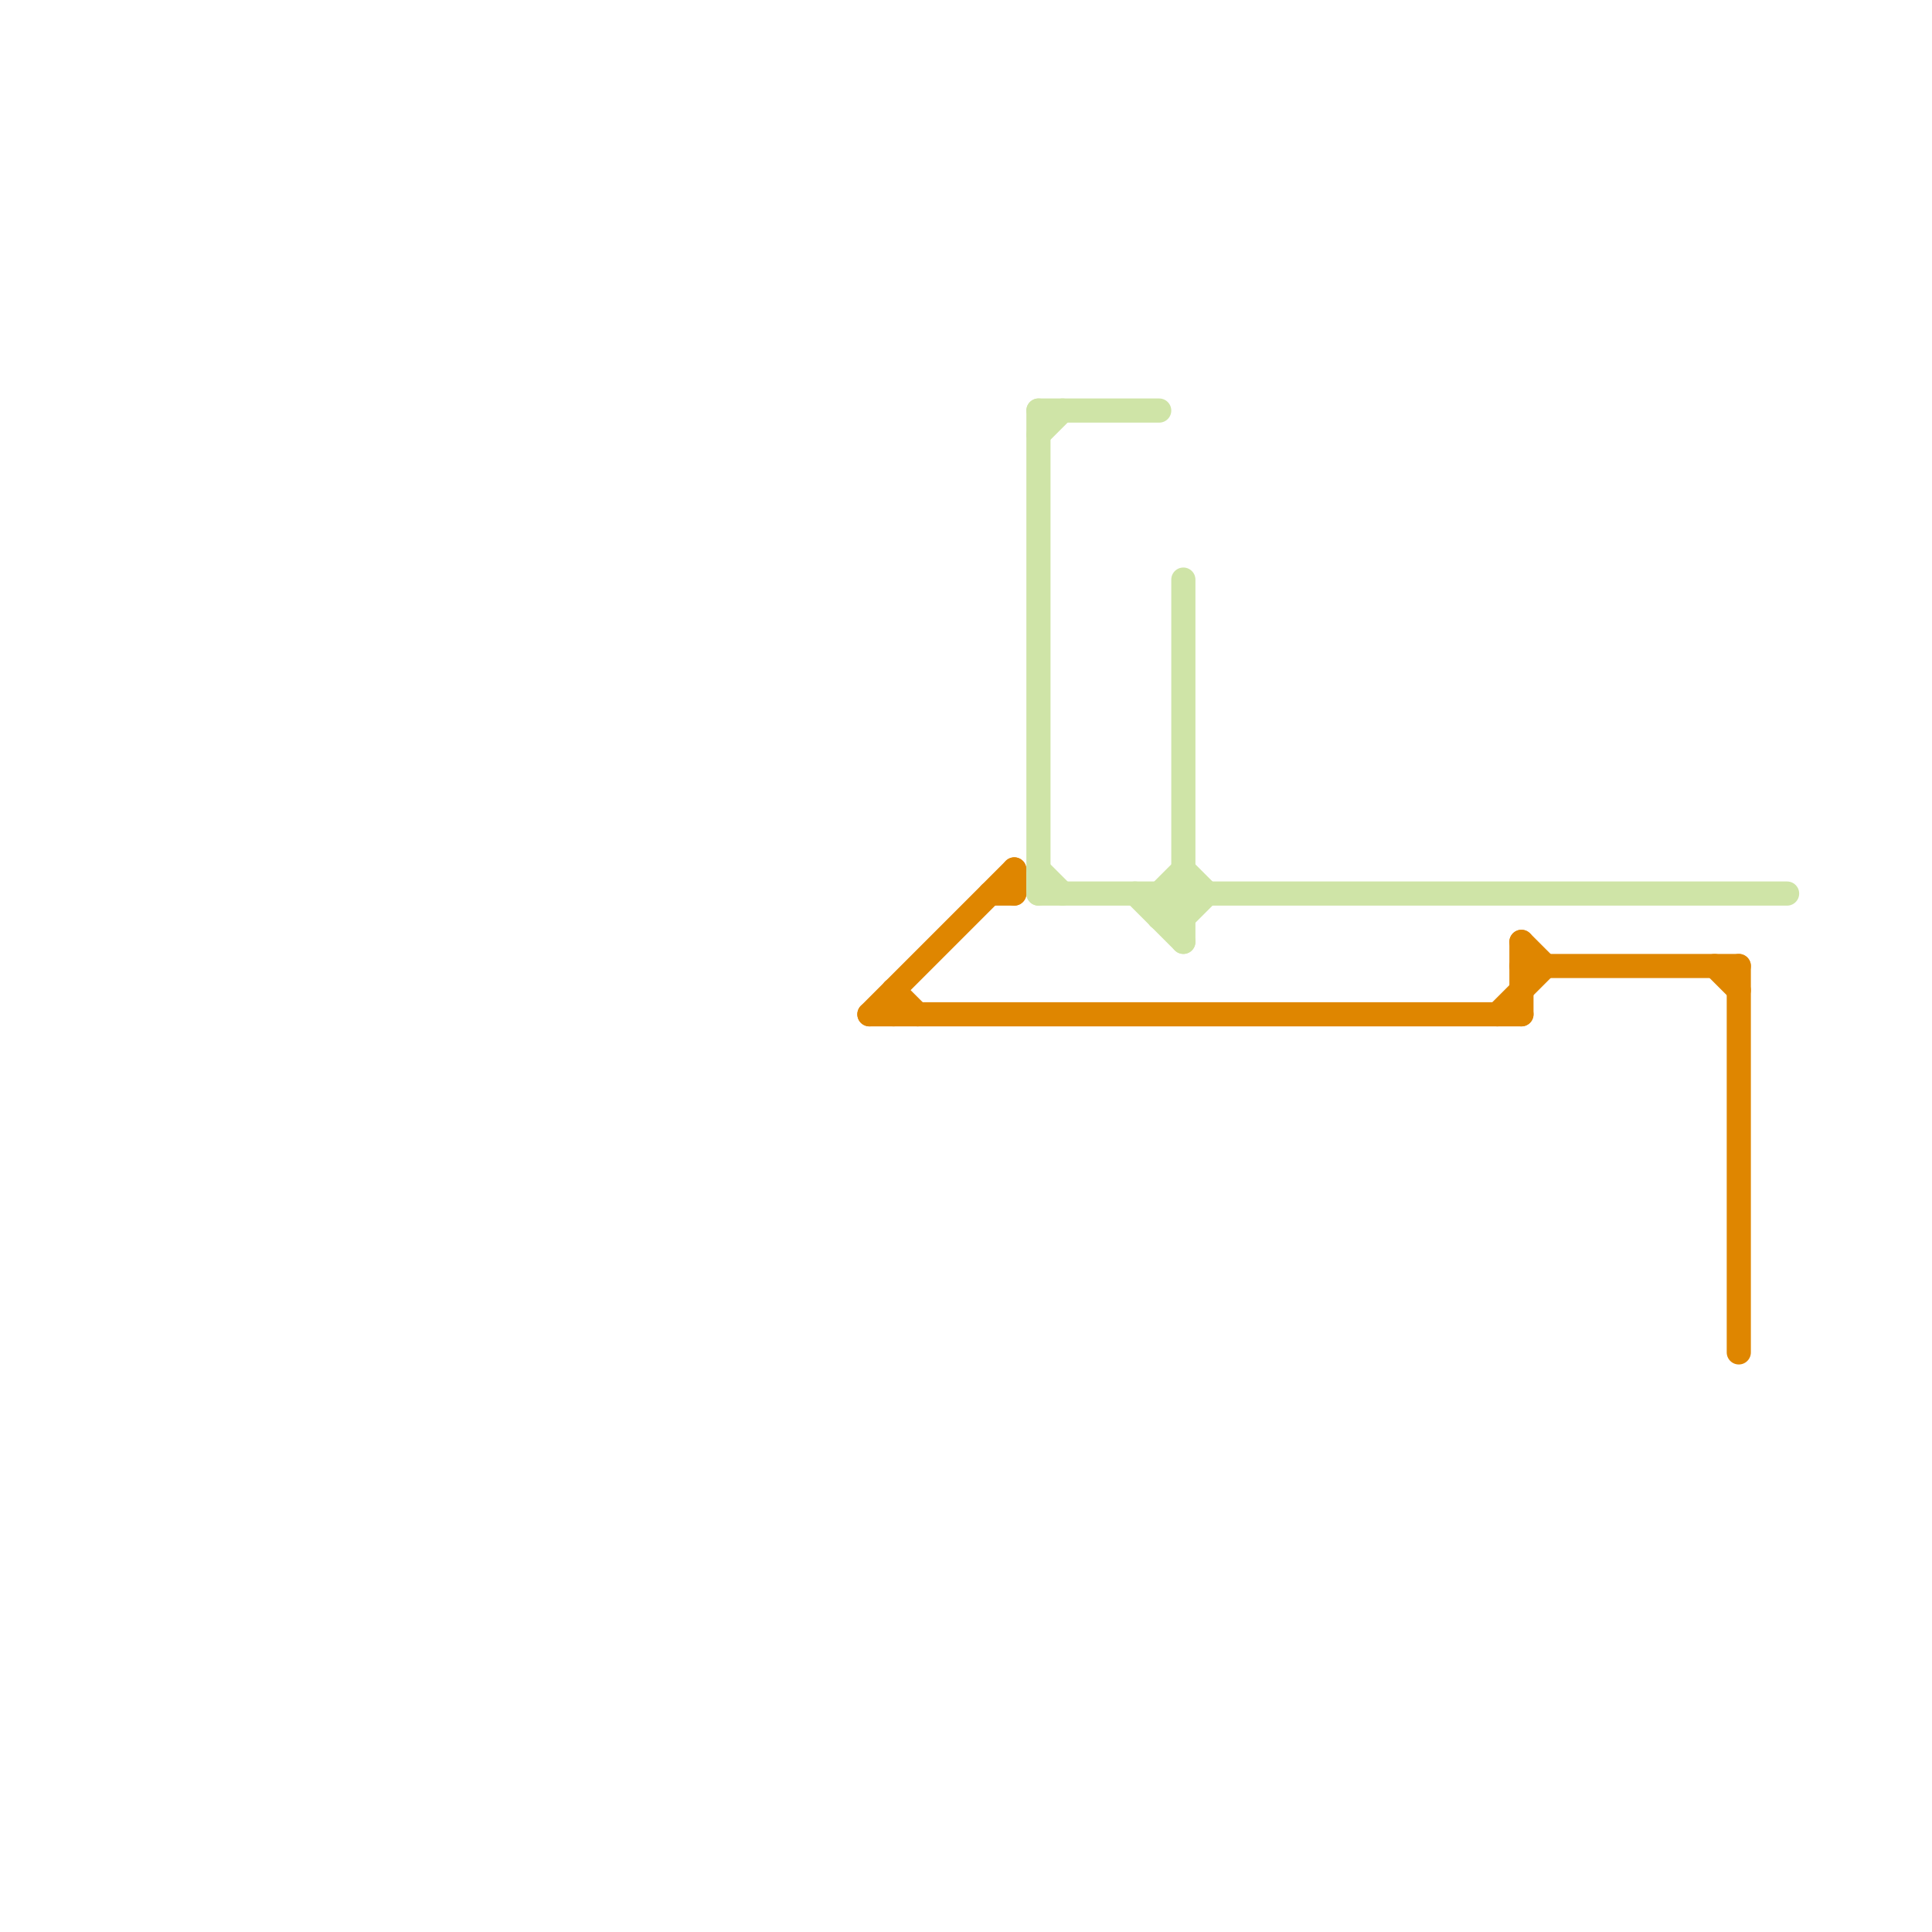 
<svg version="1.1" xmlns="http://www.w3.org/2000/svg" viewBox="0 0 80 80">
<style>text { font: 1px Helvetica; font-weight: 600; white-space: pre; dominant-baseline: central; } line { stroke-width: 1; fill: none; stroke-linecap: round; stroke-linejoin: round; } .c0 { stroke: #df8600 } .c1 { stroke: #cfe4a7 }</style><defs><g id="wm-xf"><circle r="1.2" fill="#000"/><circle r="0.9" fill="#fff"/><circle r="0.6" fill="#000"/><circle r="0.3" fill="#fff"/></g><g id="wm"><circle r="0.6" fill="#000"/><circle r="0.3" fill="#fff"/></g></defs><line class="c0" x1="36" y1="42" x2="63" y2="42"/><line class="c0" x1="41" y1="37" x2="42" y2="37"/><line class="c0" x1="36" y1="42" x2="42" y2="36"/><line class="c0" x1="71" y1="40" x2="72" y2="41"/><line class="c0" x1="37" y1="41" x2="37" y2="42"/><line class="c0" x1="72" y1="40" x2="72" y2="56"/><line class="c0" x1="37" y1="41" x2="38" y2="42"/><line class="c0" x1="63" y1="39" x2="64" y2="40"/><line class="c0" x1="42" y1="36" x2="42" y2="37"/><line class="c0" x1="62" y1="42" x2="64" y2="40"/><line class="c0" x1="63" y1="40" x2="72" y2="40"/><line class="c0" x1="63" y1="39" x2="63" y2="42"/><line class="c1" x1="43" y1="17" x2="48" y2="17"/><line class="c1" x1="43" y1="36" x2="44" y2="37"/><line class="c1" x1="48" y1="37" x2="48" y2="38"/><line class="c1" x1="47" y1="37" x2="49" y2="39"/><line class="c1" x1="48" y1="37" x2="49" y2="38"/><line class="c1" x1="43" y1="37" x2="74" y2="37"/><line class="c1" x1="49" y1="38" x2="50" y2="37"/><line class="c1" x1="48" y1="38" x2="49" y2="38"/><line class="c1" x1="43" y1="17" x2="43" y2="37"/><line class="c1" x1="43" y1="18" x2="44" y2="17"/><line class="c1" x1="48" y1="38" x2="49" y2="37"/><line class="c1" x1="49" y1="24" x2="49" y2="39"/><line class="c1" x1="48" y1="37" x2="49" y2="36"/><line class="c1" x1="49" y1="36" x2="50" y2="37"/>
</svg>
